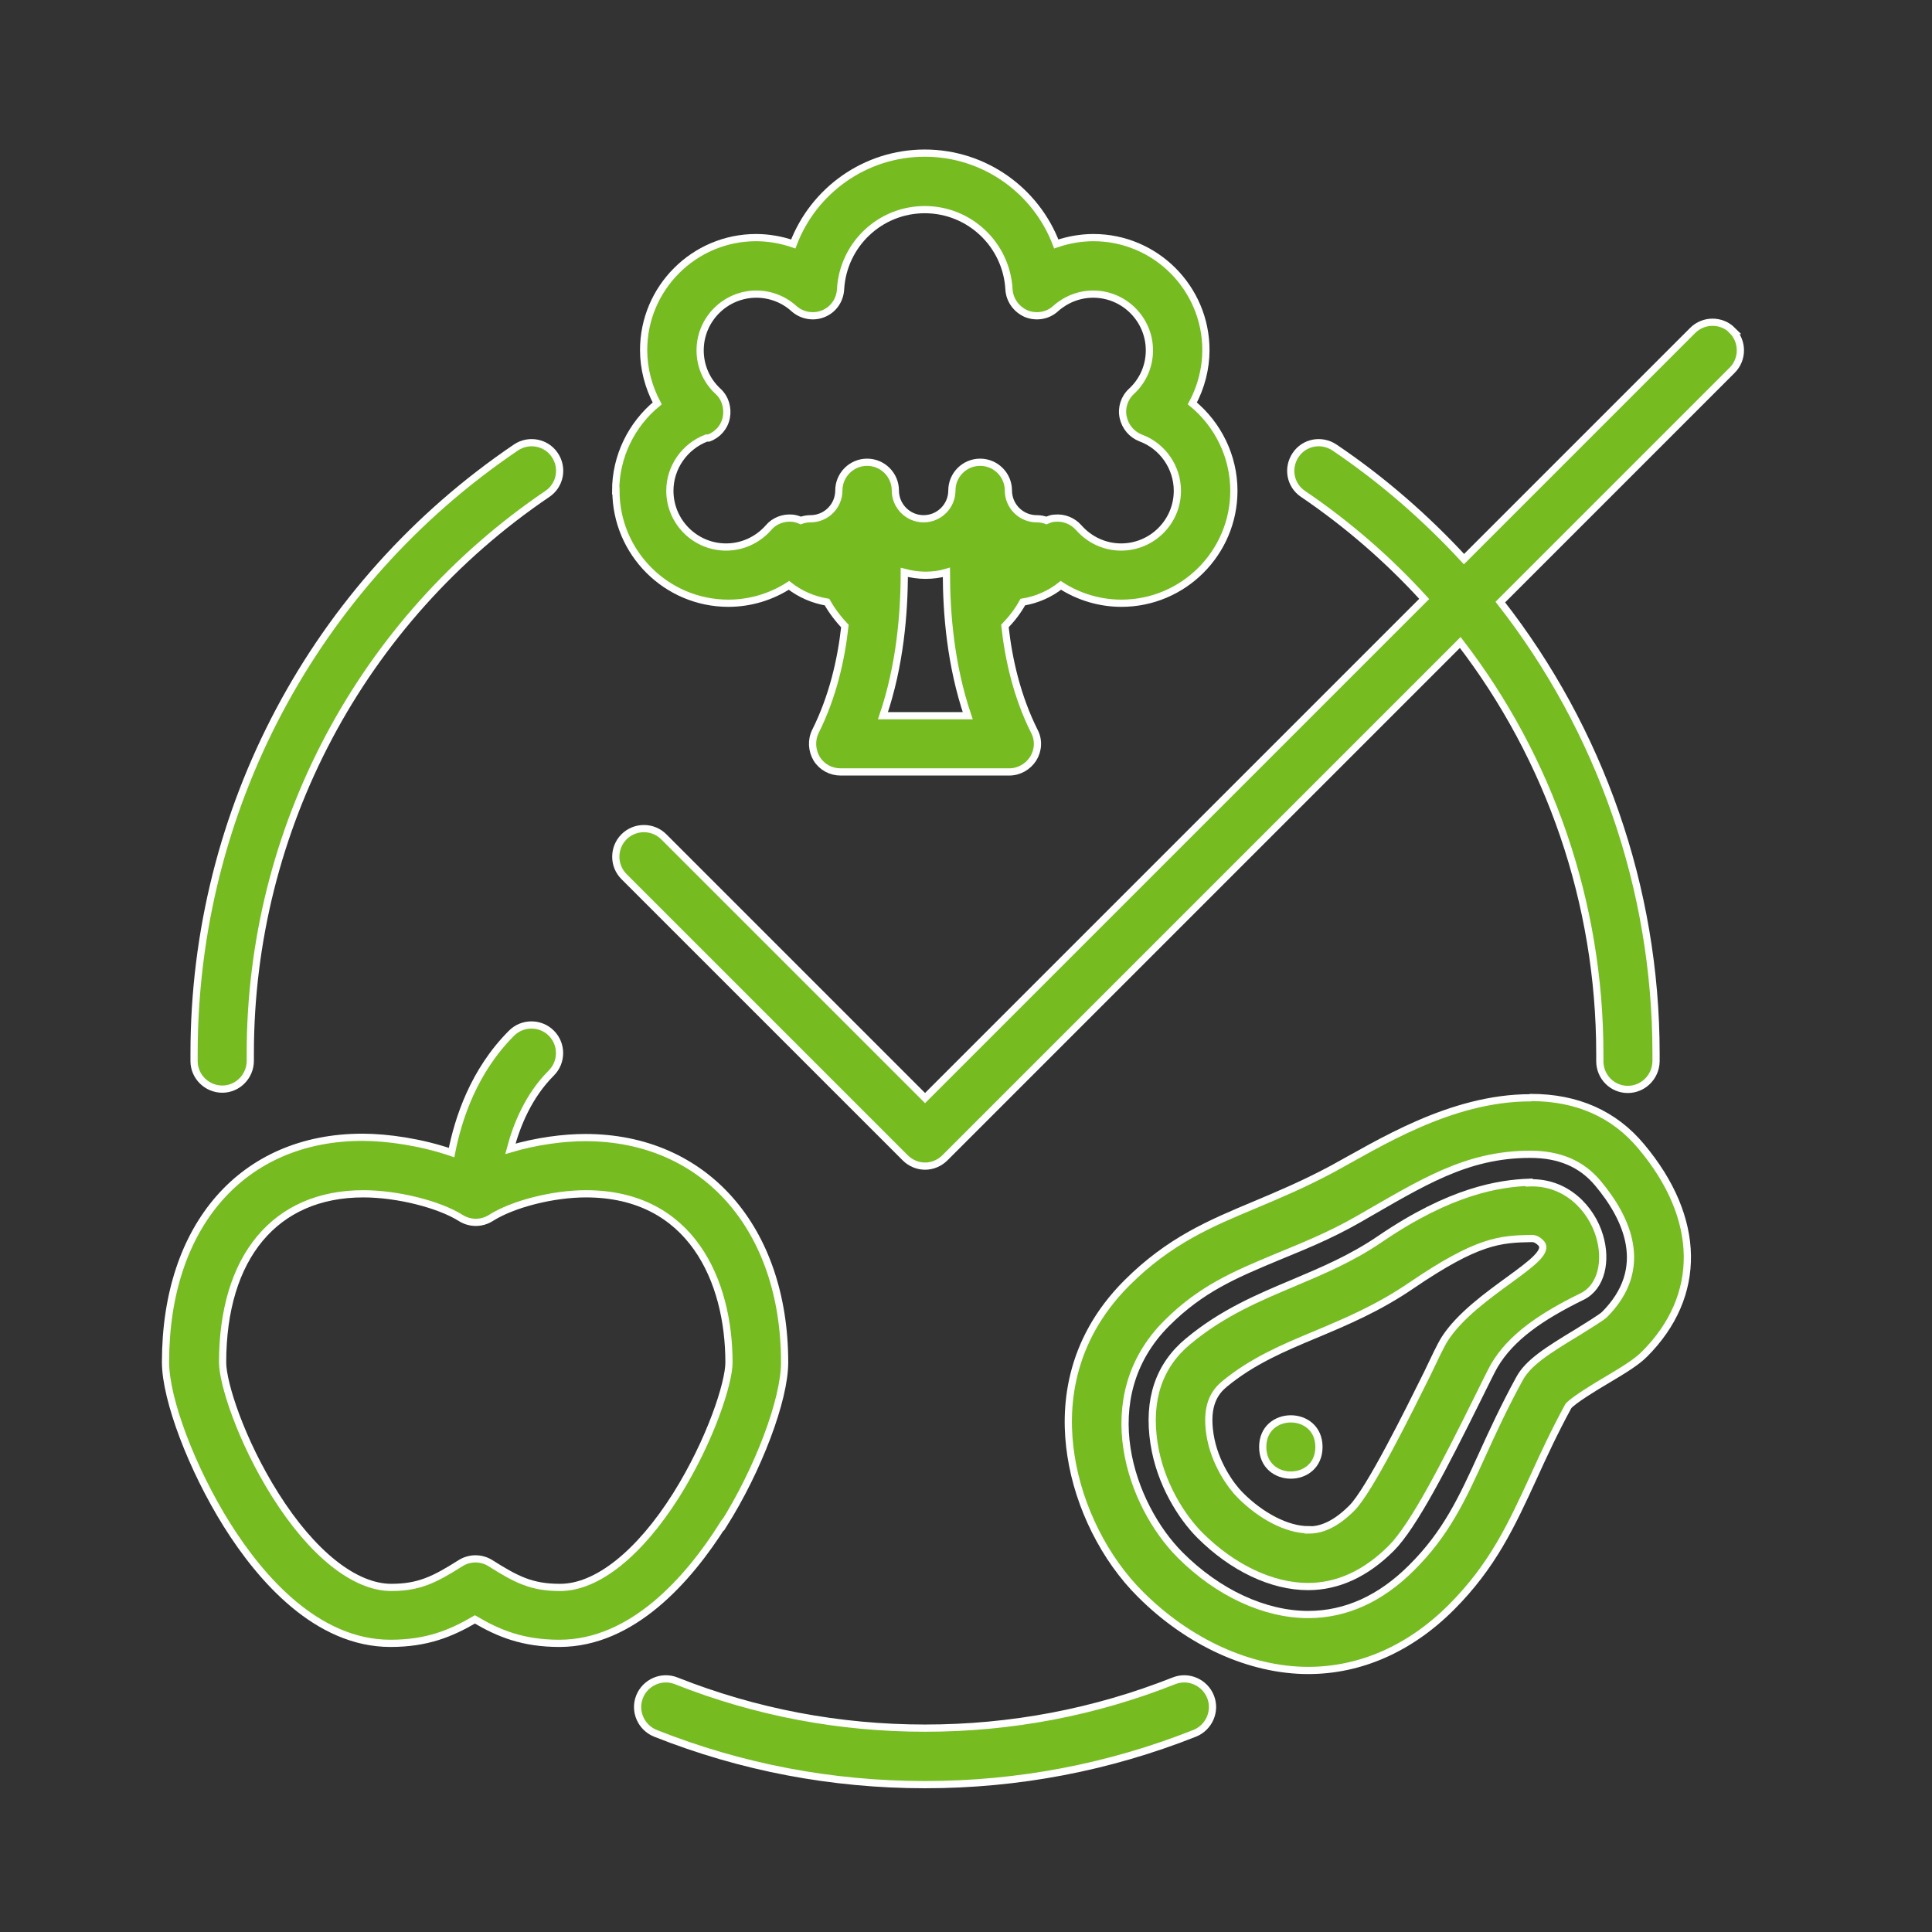 <?xml version="1.0" encoding="UTF-8"?>
<svg id="Capa_1" xmlns="http://www.w3.org/2000/svg" viewBox="0 0 67 67">
  <rect x="0" y="0" width="67" height="67" fill="#333333" stroke="none"/>
  <defs>
    <style>
      .cls-1 {
        fill: #76bc21;
        stroke: #fff;
        stroke-miterlimit: 10;
        stroke-width: .25px;
      }
    </style>
  </defs>
  <path class="cls-1" d="M53.07,38.07c-2.78,0-5.3,1.62-6.87,2.47-.99.53-1.85.89-2.68,1.24-1.53.64-2.97,1.24-4.44,2.71-2.05,2.05-2.19,4.39-1.94,5.99.27,1.78,1.17,3.58,2.41,4.81,1.67,1.67,3.8,2.64,5.82,2.64,1.81,0,3.53-.76,4.96-2.19,1.44-1.44,2.09-2.86,2.85-4.51.35-.77.72-1.57,1.21-2.47.17-.2.92-.66,1.33-.9.64-.38,1.04-.63,1.31-.9,2.02-2.02,1.98-4.71-.11-7.2-.94-1.13-2.23-1.7-3.83-1.7h0ZM55.64,45.59c-.12.11-.61.41-.93.61-1.06.64-1.72,1.06-2.02,1.62-.53.97-.93,1.84-1.28,2.61-.7,1.54-1.26,2.75-2.46,3.94-1.07,1.07-2.28,1.62-3.58,1.62-1.51,0-3.13-.75-4.44-2.06-1.72-1.72-3.05-5.46-.47-8.04,1.19-1.19,2.35-1.68,3.81-2.29.84-.35,1.8-.72,2.86-1.33,2.2-1.26,3.71-2.24,5.94-2.24,1.01,0,1.78.33,2.34,1,1,1.19,1.85,2.95.22,4.57h0Z" />
  <path class="cls-1" d="M53.03,41c-1.04.04-2.71.29-5.16,1.96-1.01.69-2.02,1.11-3.01,1.53-1.21.51-2.46,1.03-3.65,2.02-1.02.84-1.42,2.03-1.19,3.54.21,1.39.96,2.56,1.59,3.19,1.13,1.13,2.5,1.78,3.75,1.78,1.04,0,2.01-.45,2.89-1.33.77-.77,1.85-2.88,2.98-5.16.25-.5.46-.94.59-1.17.58-.98,1.6-1.69,3.05-2.4.67-.33.86-1.24.6-2.1-.28-.94-1.15-1.89-2.44-1.84h0ZM45.37,53.05c-.72,0-1.63-.46-2.37-1.21-.31-.31-.89-1.11-1.04-2.1-.16-1.04.19-1.48.5-1.74.97-.8,2.03-1.25,3.16-1.72,1.07-.45,2.17-.91,3.34-1.71,2.28-1.55,3.05-1.6,4.16-1.62.04,0,.17,0,.32.16.51.55-2.29,1.71-3.33,3.31-.16.25-.36.69-.62,1.23-.65,1.31-2,4.04-2.61,4.65-.68.68-1.19.76-1.51.76Z" />
  <path class="cls-1" d="M25.08,52.89c1.22-1.93,2.13-4.35,2.13-5.64,0-4.67-2.78-7.8-6.91-7.8-.75,0-1.69.12-2.6.39.22-.83.63-1.84,1.42-2.63.38-.38.38-1,0-1.38-.38-.38-1-.38-1.38,0-1.31,1.31-1.85,2.96-2.08,4.14-1.05-.36-2.22-.53-3.09-.53-4.15,0-6.83,3.06-6.83,7.8,0,1.29.92,3.71,2.13,5.64,1.18,1.88,3.13,4.11,5.67,4.11,1.26,0,2.09-.34,2.93-.83.83.49,1.67.83,2.93.83,2.54,0,4.49-2.24,5.67-4.11h0ZM19.41,55.05c-.97,0-1.5-.27-2.4-.84-.16-.1-.34-.15-.52-.15s-.36.05-.52.15c-.9.57-1.44.84-2.4.84-1.27,0-2.74-1.17-4.02-3.2-1.2-1.9-1.83-3.89-1.83-4.6,0-3.66,1.82-5.85,4.88-5.85,1.17,0,2.62.36,3.38.84.32.2.72.2,1.04,0,.77-.49,2.16-.84,3.3-.84,3.65,0,4.96,3.02,4.96,5.85,0,.71-.64,2.7-1.83,4.6-1.28,2.03-2.75,3.2-4.02,3.2h0Z" />
  <path class="cls-1" d="M21.36,17.02c0,2.15,1.75,3.9,3.9,3.9.75,0,1.48-.22,2.1-.62.38.3.84.5,1.32.58.17.3.38.58.62.83-.13,1.19-.43,2.47-1.02,3.65-.15.3-.13.66.04.95.18.29.49.46.83.46h5.85c.34,0,.65-.18.83-.46.18-.29.2-.65.04-.95-.59-1.18-.89-2.46-1.02-3.65.24-.25.45-.52.62-.83.49-.08.94-.28,1.32-.58.62.4,1.35.62,2.1.62,2.15,0,3.9-1.75,3.9-3.9,0-1.19-.55-2.3-1.44-3.03.3-.56.47-1.2.47-1.85,0-2.15-1.75-3.9-3.9-3.9-.44,0-.88.08-1.29.22-.7-1.85-2.49-3.15-4.56-3.15s-3.86,1.3-4.56,3.15c-.41-.14-.85-.22-1.29-.22-2.15,0-3.9,1.75-3.9,3.9,0,.65.17,1.28.47,1.85-.89.73-1.44,1.84-1.44,3.03h0ZM30.62,24.82c.59-1.74.74-3.53.74-4.97.23.06.48.1.73.1s.5-.03.73-.1c0,1.44.15,3.23.74,4.97h-2.94ZM24.58,15.19c.32-.12.55-.39.61-.72s-.04-.67-.29-.9c-.4-.37-.62-.88-.62-1.42,0-1.08.88-1.95,1.95-1.95.48,0,.95.18,1.3.5.28.25.68.32,1.02.18.35-.14.58-.47.6-.85.09-1.55,1.37-2.76,2.92-2.76s2.83,1.21,2.92,2.76c.02.38.26.7.6.85.35.14.75.07,1.02-.18.36-.32.82-.5,1.3-.5,1.08,0,1.95.88,1.95,1.95,0,.54-.22,1.05-.62,1.42-.25.23-.36.57-.29.9.07.33.3.6.61.72.76.28,1.27,1.02,1.27,1.83,0,1.08-.88,1.95-1.95,1.95-.56,0-1.09-.24-1.47-.67-.21-.24-.52-.36-.83-.33-.1,0-.2.04-.29.08-.1-.04-.22-.06-.34-.06-.54,0-.98-.44-.98-.98s-.44-.98-.98-.98-.98.44-.98.98-.44.98-.98.98-.98-.44-.98-.98-.44-.98-.98-.98-.98.44-.98.98-.44.98-.98.98c-.12,0-.23.02-.34.06-.09-.04-.19-.07-.29-.08-.31-.03-.63.09-.83.33-.37.42-.9.67-1.47.67-1.08,0-1.95-.88-1.95-1.95,0-.81.51-1.54,1.27-1.83h0Z" />
  <path class="cls-1" d="M6.73,36.8c0,.53.44.97.98.97h0c.54,0,.97-.45.97-.98,0,0,0-.21,0-.26,0-7.78,3.85-15.03,10.3-19.4.45-.3.56-.91.26-1.35-.3-.45-.91-.56-1.35-.26-6.99,4.73-11.16,12.58-11.16,21.01,0,.06,0,.28,0,.28h0Z" />
  <path class="cls-1" d="M40.71,58.29c-2.75,1.09-5.65,1.64-8.63,1.64s-5.88-.55-8.63-1.64c-.5-.2-1.07.05-1.27.55-.2.5.05,1.07.55,1.27,2.97,1.18,6.12,1.78,9.35,1.78s6.37-.6,9.35-1.78c.5-.2.75-.77.55-1.27-.2-.5-.77-.75-1.27-.55h0Z" />
  <path class="cls-1" d="M60.08,11.46c-.38-.38-1-.38-1.38,0l-7.93,7.93c-1.33-1.44-2.83-2.75-4.49-3.87-.45-.3-1.05-.19-1.35.26-.3.45-.19,1.05.26,1.35,1.56,1.06,2.96,2.28,4.2,3.64l-17.31,17.31-9.06-9.06c-.38-.38-1-.38-1.38,0-.38.38-.38,1,0,1.38l9.75,9.75c.19.19.44.29.69.29s.5-.1.69-.29l17.87-17.87c3.1,4.03,4.84,9.03,4.84,14.26,0,.05,0,.26,0,.26,0,.54.43.98.97.98h0c.53,0,.97-.43.98-.97,0,0,0-.22,0-.28,0-5.75-1.95-11.24-5.4-15.65l8.04-8.04c.38-.38.38-1,0-1.38h0Z" />
  <path class="cls-1" d="M45.74,50.18c0,1.3-1.95,1.3-1.95,0s1.95-1.3,1.95,0" />
</svg>